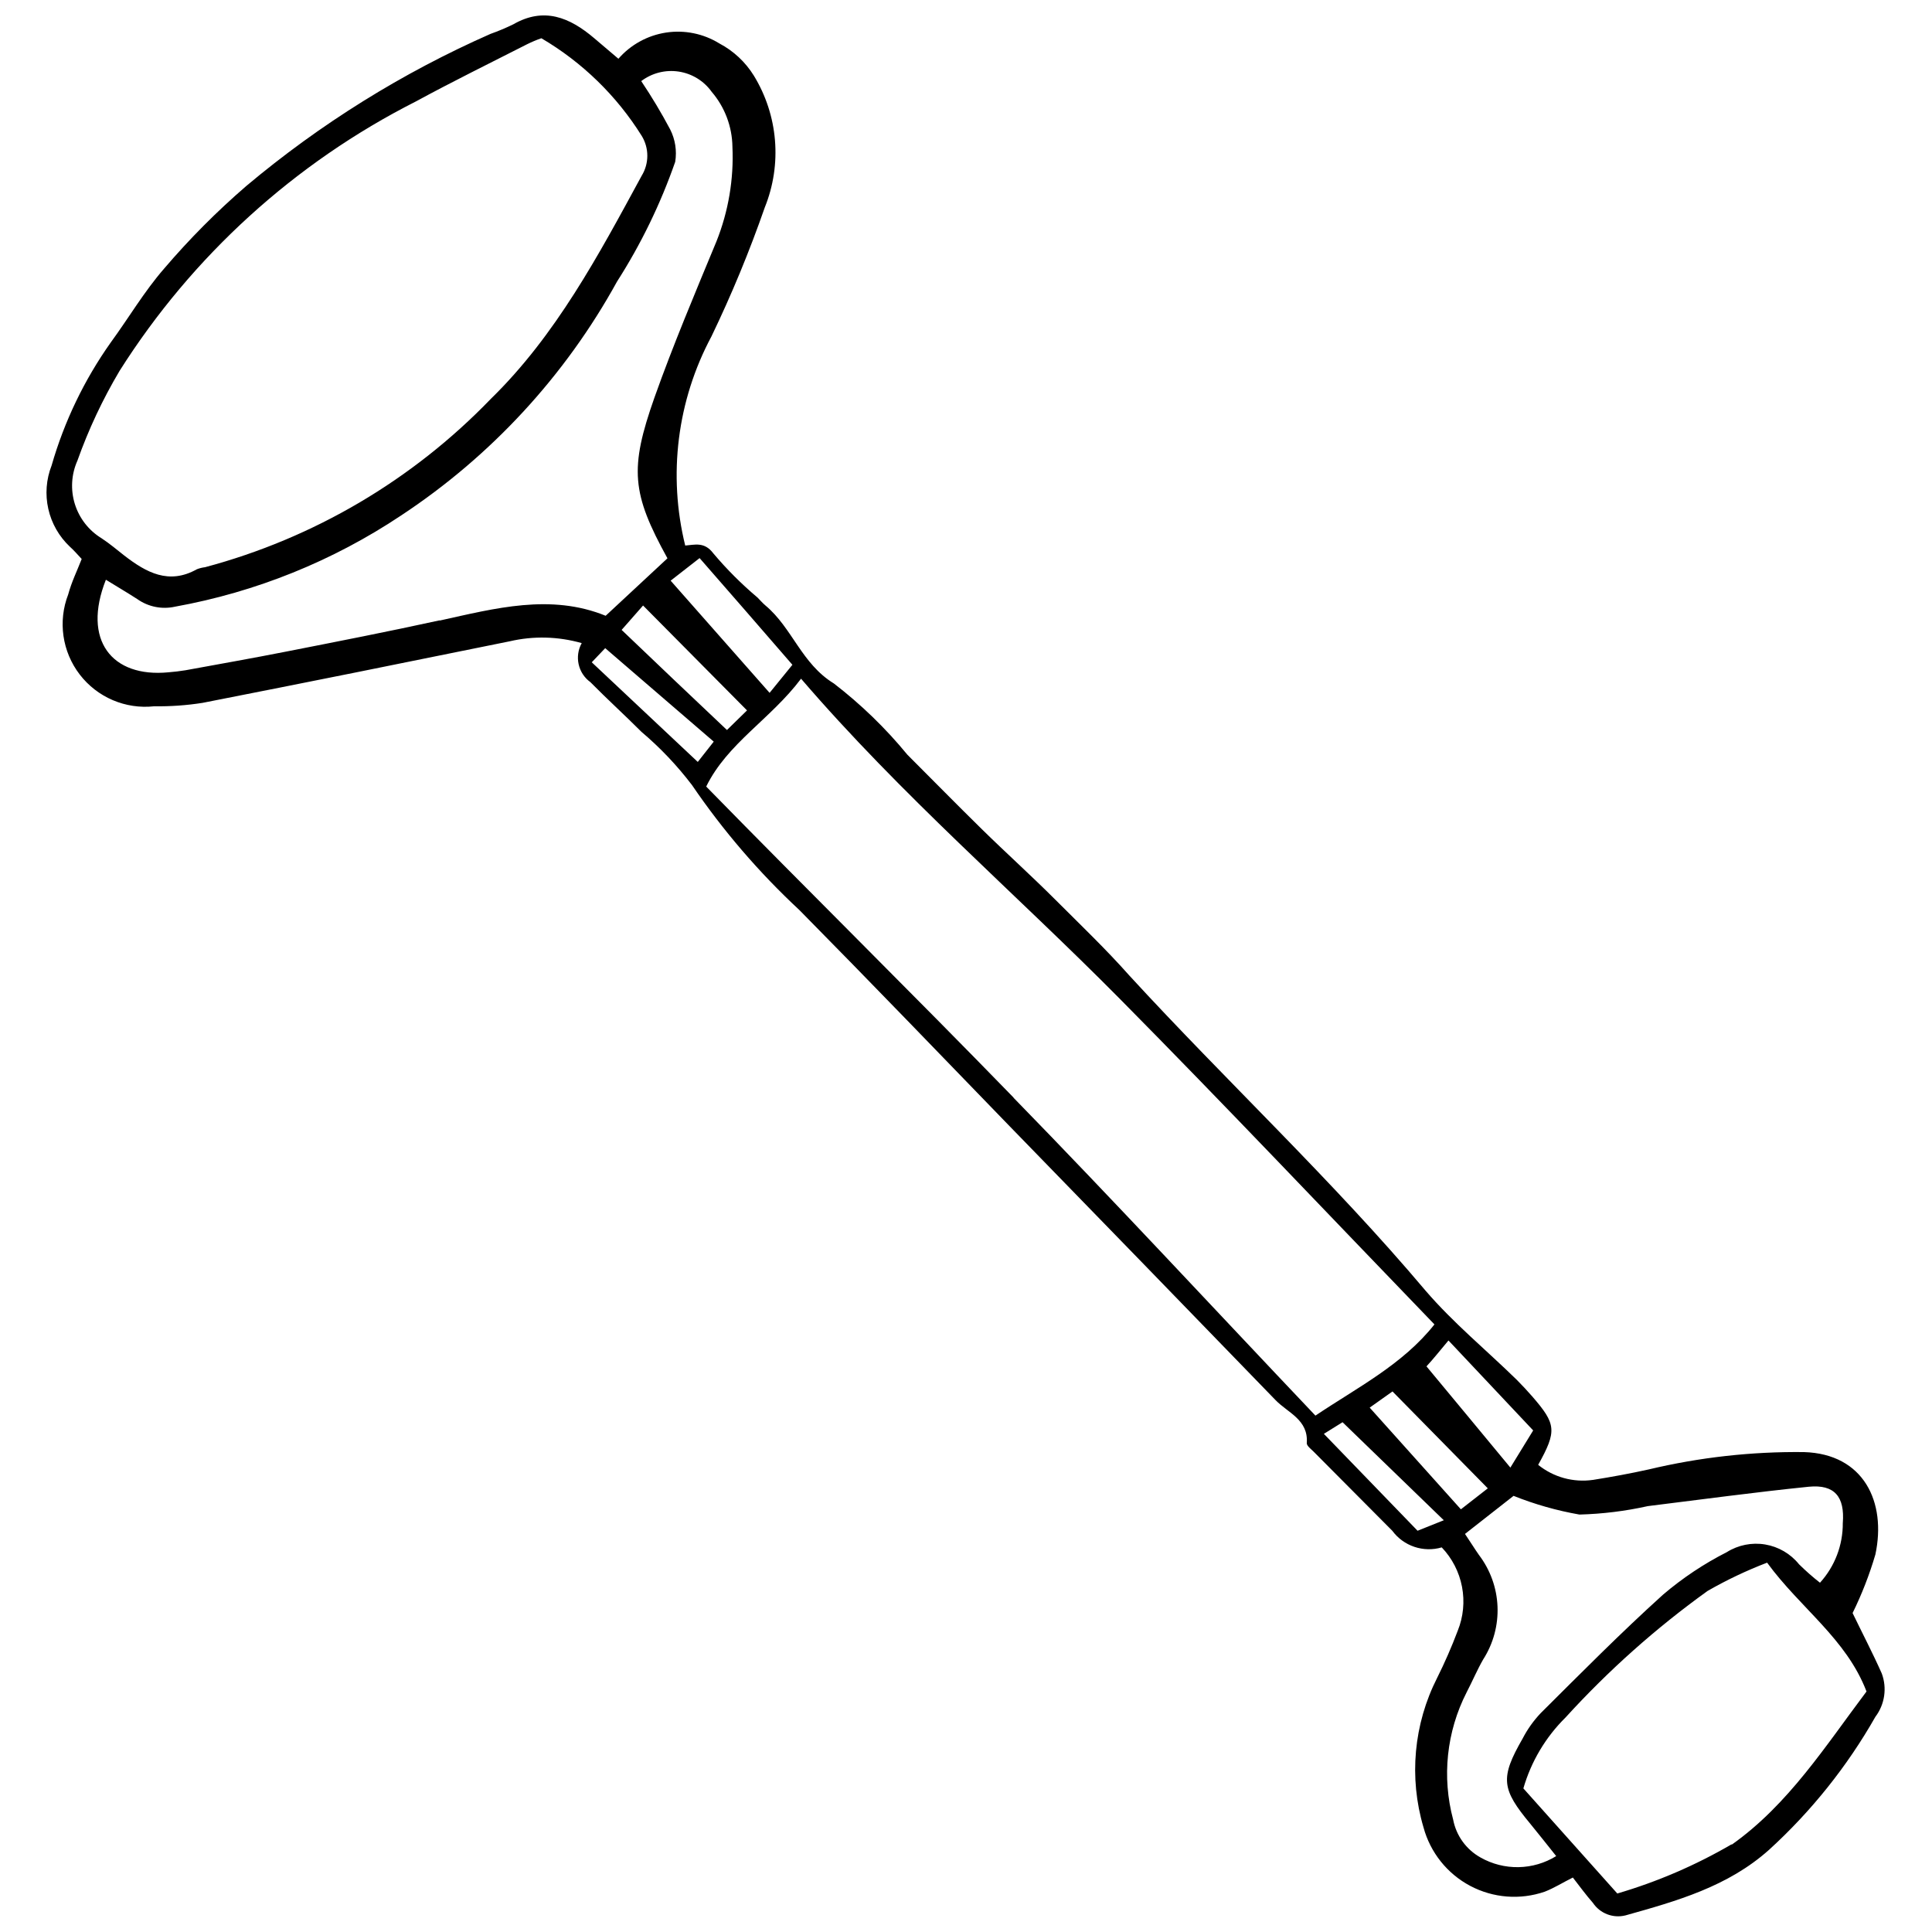 <?xml version="1.0" encoding="UTF-8"?>
<!-- Uploaded to: ICON Repo, www.iconrepo.com, Generator: ICON Repo Mixer Tools -->
<svg width="800px" height="800px" version="1.1" viewBox="144 144 512 512" xmlns="http://www.w3.org/2000/svg">
 <defs>
  <clipPath id="a">
   <path d="m156 148.09h488v503.81h-488z"/>
  </clipPath>
 </defs>
 <g clip-path="url(#a)">
  <path d="m642.69 587.49c-2.418-5.438-5.195-10.754-7.734-16.012 2.453-4.996 4.477-10.191 6.043-15.531 2.961-13.898-3.082-26.648-18.914-27.129h0.004c-13.855-0.16-27.672 1.383-41.148 4.594-4.894 1.086-9.848 1.992-14.805 2.781v-0.004c-5.18 0.742-10.43-0.703-14.504-3.988 5.016-9.004 4.773-10.816-1.57-18.129-1.328-1.512-2.66-2.961-4.109-4.41-8.035-7.856-16.797-15.047-24.168-23.625-24.715-29.305-52.75-55.469-78.551-83.566-6.043-6.828-12.93-13.414-19.516-20-6.586-6.582-12.992-12.324-19.516-18.727-6.527-6.406-13.172-13.172-19.758-19.758v-0.004c-5.75-7-12.277-13.324-19.457-18.852-8.582-5.258-10.996-14.684-18.129-20.664-0.785-0.664-1.449-1.449-2.113-2.113-4.234-3.57-8.156-7.492-11.723-11.723-2.356-3.141-4.953-2.234-7.434-2.055-4.609-18.695-2.137-38.434 6.949-55.41 5.359-11.121 10.078-22.539 14.141-34.199 4.617-11.441 3.539-24.398-2.902-34.922-2.227-3.602-5.379-6.543-9.121-8.52-4.219-2.609-9.227-3.637-14.129-2.894-4.902 0.742-9.383 3.203-12.641 6.941l-6.406-5.438c-6.523-5.559-13.352-8.34-21.449-3.688-1.965 0.961-3.981 1.809-6.043 2.539-23.367 10.305-45.156 23.875-64.711 40.301-7.82 6.746-15.113 14.078-21.812 21.934-5.258 6.043-9.367 13.051-14.141 19.578-7.008 9.902-12.297 20.91-15.648 32.57-1.434 3.656-1.738 7.66-0.875 11.492 0.859 3.836 2.848 7.32 5.707 10.016 1.086 0.965 2.055 2.113 3.141 3.262-1.27 3.262-2.66 6.043-3.566 9.367h0.004c-2.769 7.129-1.617 15.184 3.039 21.246 4.656 6.066 12.141 9.258 19.742 8.422 4.285 0.062 8.57-0.238 12.809-0.906 27.129-5.316 54.383-10.816 81.391-16.312 6.301-1.469 12.871-1.301 19.094 0.48-1.961 3.531-0.977 7.969 2.293 10.336 4.41 4.473 9.062 8.699 13.535 13.172 4.973 4.211 9.473 8.949 13.414 14.137 8.223 12.066 17.77 23.172 28.461 33.113 18.73 18.973 37.223 38.188 55.77 57.34 23.523 24.168 46.988 48.34 70.395 72.508 3.262 3.383 8.762 5.195 8.277 11.422 0 0.727 1.148 1.57 1.875 2.297l20.785 20.906c3.012 4.074 8.246 5.836 13.109 4.41 2.758 2.891 4.621 6.512 5.371 10.434s0.355 7.977-1.141 11.68c-1.602 4.238-3.414 8.395-5.438 12.449-6.234 12.262-7.531 26.445-3.625 39.637 1.801 6.656 6.281 12.27 12.371 15.5 6.094 3.231 13.254 3.789 19.773 1.539 2.477-0.965 4.773-2.418 7.434-3.746 1.875 2.418 3.504 4.652 5.316 6.707 1.887 2.824 5.348 4.152 8.641 3.324 13.594-3.809 27.129-7.613 38.066-17.402 11.176-10.191 20.68-22.078 28.156-35.227 2.484-3.289 3.125-7.617 1.691-11.48zm-114.8-88.219 22.418 23.809-6.043 9.848c-7.312-8.883-14.441-17.402-22.234-26.828 1.754-1.871 3.566-4.168 5.801-6.828zm-198.49-207.37c8.219 9.426 16.254 18.609 24.594 28.277l-6.043 7.434-26.223-29.727zm12.566 40.363-5.316 5.195c-9.668-9.125-18.551-17.582-27.914-26.527l5.68-6.465zm-177.46-66.164c2.945-8.281 6.691-16.254 11.176-23.809 19.262-30.457 46.402-55.137 78.551-71.418 9.668-5.258 19.637-10.152 29.488-15.168 1.215-0.602 2.465-1.129 3.746-1.57 10.816 6.352 19.938 15.223 26.586 25.859 1.992 3.242 1.992 7.332 0 10.574-11.422 21.027-22.719 42.297-40 59.156-20.707 21.477-46.887 36.898-75.711 44.59-0.746 0.09-1.477 0.273-2.176 0.547-7.434 4.168-13.414 0.848-19.215-3.625-1.992-1.57-3.926-3.203-6.043-4.594-3.379-2.062-5.891-5.285-7.07-9.066-1.176-3.781-0.941-7.859 0.668-11.477zm96.012 42.297c-13.535 2.961-27.129 5.621-40.664 8.277-8.883 1.754-17.824 3.324-26.707 4.953-1.492 0.242-3 0.422-4.531 0.543-14.984 1.449-22.902-8.52-16.555-24.531 2.84 1.754 5.621 3.383 8.34 5.137h-0.004c2.91 2.055 6.555 2.781 10.031 1.992 21.402-3.867 41.785-12.094 59.879-24.168 23.82-15.715 43.461-36.992 57.219-61.992 6.359-9.938 11.527-20.586 15.41-31.723 0.477-2.93 0.008-5.934-1.332-8.582-2.336-4.398-4.898-8.672-7.672-12.809 2.836-2.148 6.418-3.059 9.934-2.523 3.519 0.535 6.668 2.469 8.738 5.363 3.477 4.062 5.422 9.215 5.496 14.562 0.387 8.562-1.055 17.109-4.231 25.074-5.68 13.715-11.48 27.434-16.434 41.391-6.648 18.852-6.043 25.379 3.445 42.598l-16.375 15.227c-14.562-5.922-29.246-1.992-43.988 1.27zm40.301 11.117 3.566-3.746 28.762 24.773-4.231 5.379zm111.78 115.35c-26.828-27.613-54.383-54.742-81.449-82.418 5.621-11.48 17.039-17.824 25.137-28.582 26.586 30.938 56.738 56.797 84.594 84.957 27.855 28.156 54.926 56.797 83.262 86.164-8.398 10.633-20.484 16.738-31.539 24.168-27.129-28.578-53.293-56.855-80-84.23zm107.07 114.8-24.832-25.68 4.953-3.082 26.832 25.98zm11.48-5.68-24.168-26.949 6.043-4.289 25.258 25.68zm5.195 92.266h0.004c-3.781-2.106-6.438-5.777-7.25-10.031-3.023-11.293-1.754-23.305 3.562-33.715 1.512-2.898 2.84-6.043 4.41-8.762h0.004c2.668-4.176 3.988-9.066 3.781-14.02-0.203-4.949-1.926-9.715-4.93-13.656-1.148-1.633-2.176-3.324-3.688-5.559l12.871-10.09c5.633 2.25 11.484 3.91 17.461 4.957 6.102-0.164 12.172-0.914 18.129-2.238 14.199-1.754 28.398-3.688 42.66-5.137 6.828-0.664 9.547 2.66 9.004 9.605l-0.004 0.004c0.047 5.848-2.109 11.5-6.043 15.832-1.945-1.523-3.801-3.16-5.559-4.894-2.246-2.785-5.438-4.652-8.969-5.242-3.527-0.59-7.152 0.137-10.184 2.039-6.043 3.07-11.699 6.844-16.859 11.238-11.18 10.09-21.754 20.785-32.449 31.422l0.004-0.004c-1.898 2.004-3.508 4.262-4.773 6.707-6.043 10.512-5.621 13.414 2.055 22.66 2.234 2.719 4.41 5.5 6.828 8.52h-0.004c-3.004 1.852-6.449 2.863-9.98 2.926-3.527 0.066-7.008-0.82-10.078-2.562zm66.465-3.445h0.004c-9.508 5.535-19.652 9.898-30.211 12.992l-24.895-27.855c2.055-7.117 5.906-13.59 11.18-18.793 11.344-12.457 23.961-23.699 37.641-33.535 5.055-2.902 10.328-5.406 15.773-7.492 8.82 12.086 20.969 20.121 26.344 34.141-10.875 14.441-20.664 29.91-35.648 40.543z"/>
 </g>
</svg>